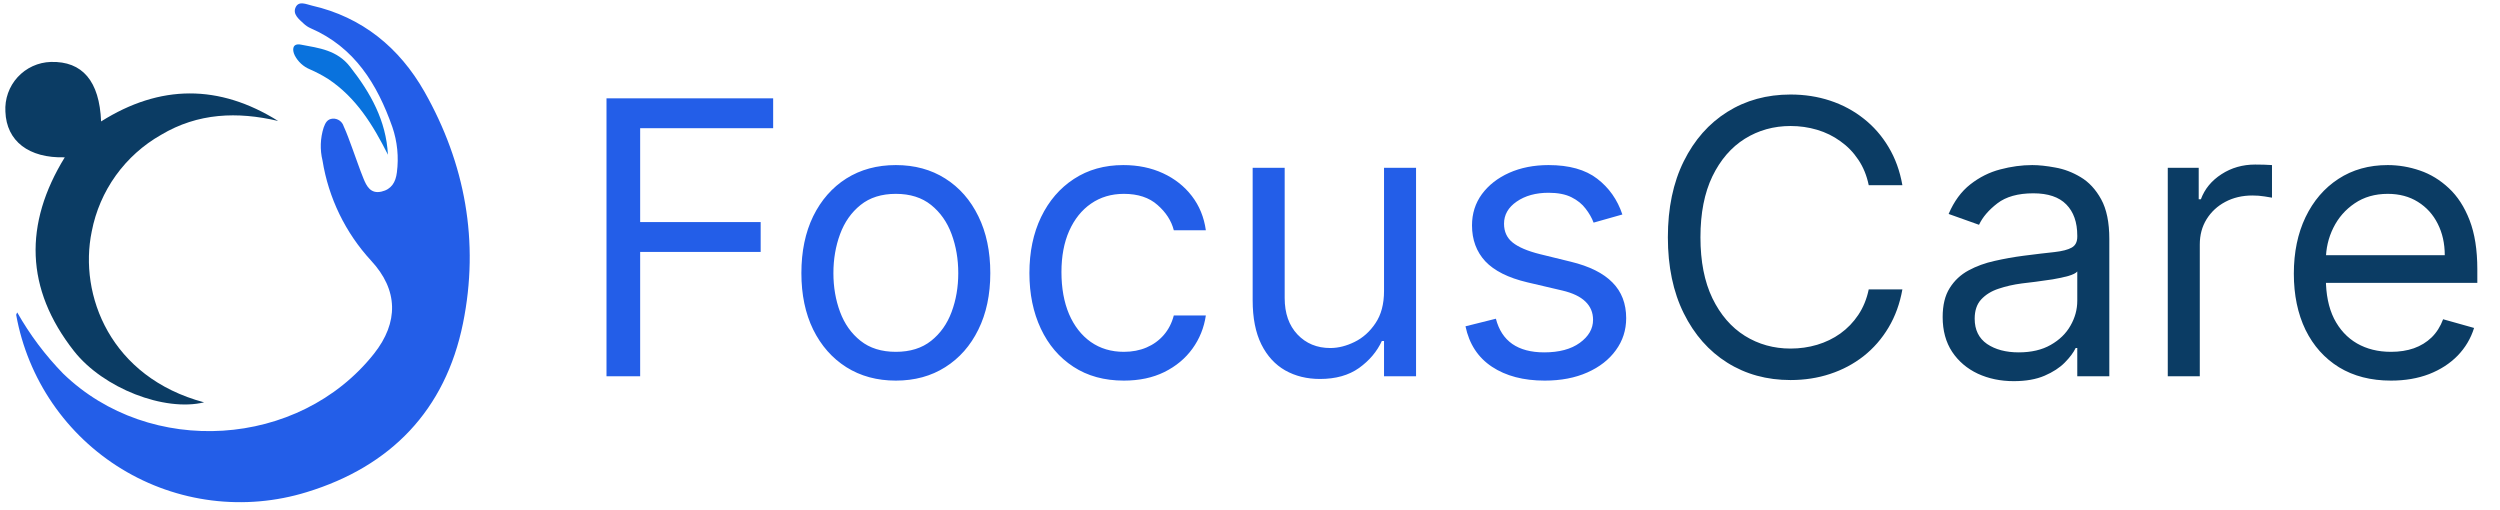 <svg width="157" height="32" viewBox="0 0 157 32" fill="none" xmlns="http://www.w3.org/2000/svg">
<path d="M1.082 19.621C1.872 21.018 2.84 22.308 3.96 23.456C9.4 28.738 18.769 28.164 23.487 22.213C25.043 20.246 25.016 18.208 23.304 16.367C21.693 14.618 20.632 12.432 20.254 10.082C20.087 9.398 20.112 8.682 20.325 8.01C20.433 7.718 20.549 7.474 20.904 7.45C21.054 7.443 21.202 7.487 21.325 7.573C21.448 7.66 21.538 7.785 21.582 7.929C21.789 8.377 21.952 8.849 22.125 9.315C22.359 9.94 22.569 10.579 22.82 11.197C23.023 11.7 23.277 12.189 23.959 12.032C24.582 11.89 24.85 11.441 24.924 10.83C25.05 9.869 24.953 8.893 24.64 7.976C23.691 5.283 22.267 2.966 19.501 1.77C19.341 1.699 19.194 1.6 19.067 1.478C18.769 1.203 18.366 0.887 18.566 0.459C18.766 0.031 19.244 0.272 19.582 0.35C22.745 1.071 25.084 2.997 26.653 5.755C29.216 10.276 30.114 15.185 29.077 20.3C27.968 25.766 24.538 29.292 19.264 30.905C17.335 31.5 15.303 31.677 13.3 31.427C11.298 31.177 9.371 30.504 7.647 29.453C5.923 28.402 4.441 26.997 3.298 25.331C2.156 23.664 1.378 21.774 1.018 19.784C1.018 19.76 1.018 19.733 1.082 19.621Z" fill="#235EE8"/>
<path d="M4.068 9.879C1.804 9.943 0.407 8.86 0.339 7.015C0.316 6.62 0.371 6.225 0.503 5.852C0.635 5.479 0.84 5.137 1.107 4.845C1.374 4.554 1.696 4.319 2.055 4.155C2.414 3.991 2.802 3.901 3.197 3.89C5.173 3.836 6.247 5.092 6.349 7.626C10.055 5.292 13.761 5.281 17.467 7.596C14.915 6.998 12.437 7.083 10.115 8.469C8.996 9.103 8.027 9.973 7.275 11.018C6.524 12.064 6.008 13.261 5.763 14.526C4.929 18.534 6.939 23.697 12.816 25.267C10.339 25.871 6.485 24.39 4.641 22.04C1.583 18.143 1.495 14.067 4.068 9.879Z" fill="#0B3C64"/>
<path d="M24.362 9.716C23.426 7.854 22.372 6.132 20.609 4.96C20.241 4.729 19.856 4.525 19.457 4.352C19.049 4.182 18.715 3.874 18.511 3.482C18.331 3.115 18.365 2.698 18.898 2.803C20.026 3.017 21.175 3.143 21.989 4.199C23.27 5.833 24.25 7.572 24.362 9.716Z" fill="#0972DD"/>
<path d="M38.088 23.629V6.174H48.554V8.049H40.202V13.947H47.77V15.822H40.202V23.629H38.088ZM56.259 23.902C55.077 23.902 54.04 23.62 53.148 23.058C52.261 22.495 51.568 21.709 51.068 20.697C50.574 19.686 50.327 18.504 50.327 17.152C50.327 15.788 50.574 14.598 51.068 13.581C51.568 12.564 52.261 11.774 53.148 11.211C54.04 10.649 55.077 10.367 56.259 10.367C57.441 10.367 58.475 10.649 59.361 11.211C60.253 11.774 60.946 12.564 61.441 13.581C61.941 14.598 62.191 15.788 62.191 17.152C62.191 18.504 61.941 19.686 61.441 20.697C60.946 21.709 60.253 22.495 59.361 23.058C58.475 23.62 57.441 23.902 56.259 23.902ZM56.259 22.095C57.156 22.095 57.895 21.865 58.475 21.404C59.054 20.944 59.483 20.339 59.761 19.589C60.04 18.839 60.179 18.027 60.179 17.152C60.179 16.277 60.04 15.461 59.761 14.706C59.483 13.95 59.054 13.339 58.475 12.873C57.895 12.407 57.156 12.174 56.259 12.174C55.361 12.174 54.622 12.407 54.043 12.873C53.463 13.339 53.034 13.95 52.756 14.706C52.477 15.461 52.338 16.277 52.338 17.152C52.338 18.027 52.477 18.839 52.756 19.589C53.034 20.339 53.463 20.944 54.043 21.404C54.622 21.865 55.361 22.095 56.259 22.095ZM70.579 23.902C69.352 23.902 68.295 23.612 67.409 23.032C66.522 22.453 65.84 21.654 65.363 20.637C64.886 19.62 64.647 18.459 64.647 17.152C64.647 15.822 64.891 14.649 65.38 13.632C65.874 12.609 66.562 11.811 67.443 11.237C68.329 10.657 69.363 10.367 70.545 10.367C71.465 10.367 72.295 10.538 73.034 10.879C73.772 11.22 74.377 11.697 74.849 12.311C75.32 12.924 75.613 13.64 75.727 14.459H73.715C73.562 13.862 73.221 13.334 72.693 12.873C72.17 12.407 71.465 12.174 70.579 12.174C69.795 12.174 69.107 12.379 68.516 12.788C67.931 13.191 67.474 13.762 67.144 14.501C66.82 15.234 66.659 16.095 66.659 17.084C66.659 18.095 66.818 18.976 67.136 19.726C67.46 20.476 67.914 21.058 68.499 21.473C69.09 21.887 69.784 22.095 70.579 22.095C71.102 22.095 71.576 22.004 72.002 21.822C72.428 21.64 72.789 21.379 73.085 21.038C73.38 20.697 73.59 20.288 73.715 19.811H75.727C75.613 20.584 75.332 21.279 74.883 21.899C74.44 22.512 73.852 23.001 73.119 23.365C72.391 23.723 71.545 23.902 70.579 23.902ZM86.917 18.277V10.538H88.928V23.629H86.917V21.413H86.781C86.474 22.078 85.997 22.643 85.349 23.109C84.701 23.569 83.883 23.799 82.894 23.799C82.076 23.799 81.349 23.62 80.713 23.262C80.076 22.899 79.576 22.353 79.213 21.626C78.849 20.893 78.667 19.97 78.667 18.856V10.538H80.678V18.72C80.678 19.674 80.945 20.436 81.48 21.004C82.019 21.572 82.707 21.856 83.542 21.856C84.042 21.856 84.551 21.728 85.068 21.473C85.59 21.217 86.028 20.825 86.38 20.297C86.738 19.768 86.917 19.095 86.917 18.277ZM101.885 13.47L100.078 13.981C99.965 13.68 99.797 13.387 99.576 13.103C99.36 12.814 99.064 12.575 98.689 12.387C98.314 12.2 97.834 12.106 97.249 12.106C96.448 12.106 95.78 12.291 95.246 12.66C94.718 13.024 94.453 13.487 94.453 14.049C94.453 14.549 94.635 14.944 94.999 15.234C95.362 15.524 95.931 15.765 96.703 15.959L98.647 16.436C99.817 16.72 100.689 17.154 101.263 17.74C101.837 18.319 102.124 19.066 102.124 19.981C102.124 20.731 101.908 21.402 101.476 21.992C101.05 22.584 100.453 23.049 99.686 23.39C98.919 23.731 98.027 23.902 97.01 23.902C95.675 23.902 94.57 23.612 93.695 23.032C92.82 22.453 92.266 21.606 92.033 20.492L93.942 20.015C94.124 20.72 94.468 21.248 94.973 21.601C95.485 21.953 96.152 22.129 96.976 22.129C97.913 22.129 98.658 21.93 99.209 21.532C99.766 21.129 100.044 20.646 100.044 20.084C100.044 19.629 99.885 19.248 99.567 18.941C99.249 18.629 98.76 18.396 98.101 18.242L95.919 17.731C94.72 17.447 93.84 17.007 93.277 16.41C92.72 15.808 92.442 15.055 92.442 14.152C92.442 13.413 92.649 12.76 93.064 12.191C93.485 11.623 94.056 11.177 94.777 10.853C95.504 10.53 96.328 10.367 97.249 10.367C98.544 10.367 99.561 10.652 100.3 11.22C101.044 11.788 101.573 12.538 101.885 13.47Z" fill="#235EE8"/>
<path d="M119.47 11.629H117.356C117.231 11.021 117.012 10.487 116.7 10.027C116.393 9.566 116.018 9.18 115.575 8.868C115.137 8.549 114.651 8.311 114.117 8.152C113.583 7.993 113.026 7.913 112.447 7.913C111.39 7.913 110.433 8.18 109.575 8.714C108.722 9.248 108.044 10.035 107.538 11.075C107.038 12.115 106.788 13.39 106.788 14.902C106.788 16.413 107.038 17.689 107.538 18.728C108.044 19.768 108.722 20.555 109.575 21.089C110.433 21.623 111.39 21.89 112.447 21.89C113.026 21.89 113.583 21.811 114.117 21.652C114.651 21.492 115.137 21.257 115.575 20.944C116.018 20.626 116.393 20.237 116.7 19.777C117.012 19.311 117.231 18.777 117.356 18.174H119.47C119.311 19.066 119.021 19.865 118.6 20.569C118.18 21.274 117.657 21.873 117.032 22.367C116.407 22.856 115.705 23.228 114.927 23.484C114.154 23.74 113.328 23.867 112.447 23.867C110.958 23.867 109.634 23.504 108.475 22.777C107.316 22.049 106.404 21.015 105.74 19.674C105.075 18.334 104.742 16.742 104.742 14.902C104.742 13.061 105.075 11.47 105.74 10.129C106.404 8.788 107.316 7.754 108.475 7.027C109.634 6.299 110.958 5.936 112.447 5.936C113.328 5.936 114.154 6.064 114.927 6.319C115.705 6.575 116.407 6.95 117.032 7.444C117.657 7.933 118.18 8.529 118.6 9.234C119.021 9.933 119.311 10.731 119.47 11.629ZM126.465 23.936C125.635 23.936 124.882 23.779 124.206 23.467C123.53 23.149 122.993 22.691 122.595 22.095C122.198 21.492 121.999 20.765 121.999 19.913C121.999 19.163 122.146 18.555 122.442 18.089C122.737 17.617 123.132 17.248 123.627 16.981C124.121 16.714 124.666 16.515 125.263 16.385C125.865 16.248 126.47 16.14 127.078 16.061C127.874 15.959 128.519 15.882 129.013 15.831C129.513 15.774 129.877 15.68 130.104 15.549C130.337 15.419 130.453 15.191 130.453 14.867V14.799C130.453 13.959 130.223 13.305 129.763 12.839C129.308 12.373 128.618 12.14 127.692 12.14C126.732 12.14 125.979 12.351 125.433 12.771C124.888 13.191 124.504 13.64 124.283 14.117L122.374 13.436C122.715 12.64 123.169 12.021 123.737 11.578C124.311 11.129 124.936 10.816 125.612 10.64C126.294 10.459 126.965 10.367 127.624 10.367C128.044 10.367 128.527 10.419 129.073 10.521C129.624 10.617 130.155 10.819 130.666 11.126C131.183 11.433 131.612 11.896 131.953 12.515C132.294 13.135 132.465 13.964 132.465 15.004V23.629H130.453V21.856H130.351C130.215 22.14 129.987 22.444 129.669 22.768C129.351 23.092 128.928 23.367 128.399 23.595C127.871 23.822 127.226 23.936 126.465 23.936ZM126.771 22.129C127.567 22.129 128.237 21.973 128.783 21.66C129.334 21.348 129.749 20.944 130.027 20.45C130.311 19.956 130.453 19.436 130.453 18.89V17.049C130.368 17.152 130.181 17.245 129.891 17.331C129.607 17.41 129.277 17.481 128.902 17.544C128.533 17.601 128.172 17.652 127.82 17.697C127.473 17.737 127.192 17.771 126.976 17.799C126.453 17.867 125.965 17.978 125.51 18.132C125.061 18.279 124.698 18.504 124.419 18.805C124.146 19.101 124.01 19.504 124.01 20.015C124.01 20.714 124.269 21.242 124.786 21.601C125.308 21.953 125.97 22.129 126.771 22.129ZM136.136 23.629V10.538H138.079V12.515H138.215C138.454 11.867 138.886 11.342 139.511 10.939C140.136 10.535 140.84 10.334 141.624 10.334C141.772 10.334 141.957 10.336 142.178 10.342C142.4 10.348 142.568 10.356 142.681 10.367V12.413C142.613 12.396 142.457 12.37 142.213 12.336C141.974 12.296 141.721 12.277 141.454 12.277C140.818 12.277 140.249 12.41 139.749 12.677C139.255 12.939 138.863 13.302 138.573 13.768C138.289 14.228 138.147 14.754 138.147 15.345V23.629H136.136ZM150.156 23.902C148.894 23.902 147.806 23.623 146.892 23.066C145.982 22.504 145.281 21.72 144.786 20.714C144.298 19.703 144.053 18.527 144.053 17.186C144.053 15.845 144.298 14.663 144.786 13.64C145.281 12.612 145.968 11.811 146.849 11.237C147.735 10.657 148.769 10.367 149.951 10.367C150.633 10.367 151.306 10.481 151.971 10.709C152.636 10.936 153.241 11.305 153.786 11.816C154.332 12.322 154.767 12.992 155.09 13.828C155.414 14.663 155.576 15.691 155.576 16.913V17.765H145.485V16.027H153.531C153.531 15.288 153.383 14.629 153.088 14.049C152.798 13.47 152.383 13.012 151.843 12.677C151.309 12.342 150.678 12.174 149.951 12.174C149.15 12.174 148.457 12.373 147.872 12.771C147.292 13.163 146.846 13.674 146.534 14.305C146.221 14.936 146.065 15.612 146.065 16.334V17.492C146.065 18.481 146.235 19.319 146.576 20.007C146.923 20.689 147.403 21.209 148.017 21.566C148.63 21.919 149.343 22.095 150.156 22.095C150.684 22.095 151.161 22.021 151.588 21.873C152.019 21.72 152.392 21.492 152.704 21.191C153.017 20.885 153.258 20.504 153.428 20.049L155.372 20.595C155.167 21.254 154.823 21.834 154.34 22.334C153.857 22.828 153.261 23.214 152.551 23.492C151.84 23.765 151.042 23.902 150.156 23.902Z" fill="#0B3C64"/>
</svg>
